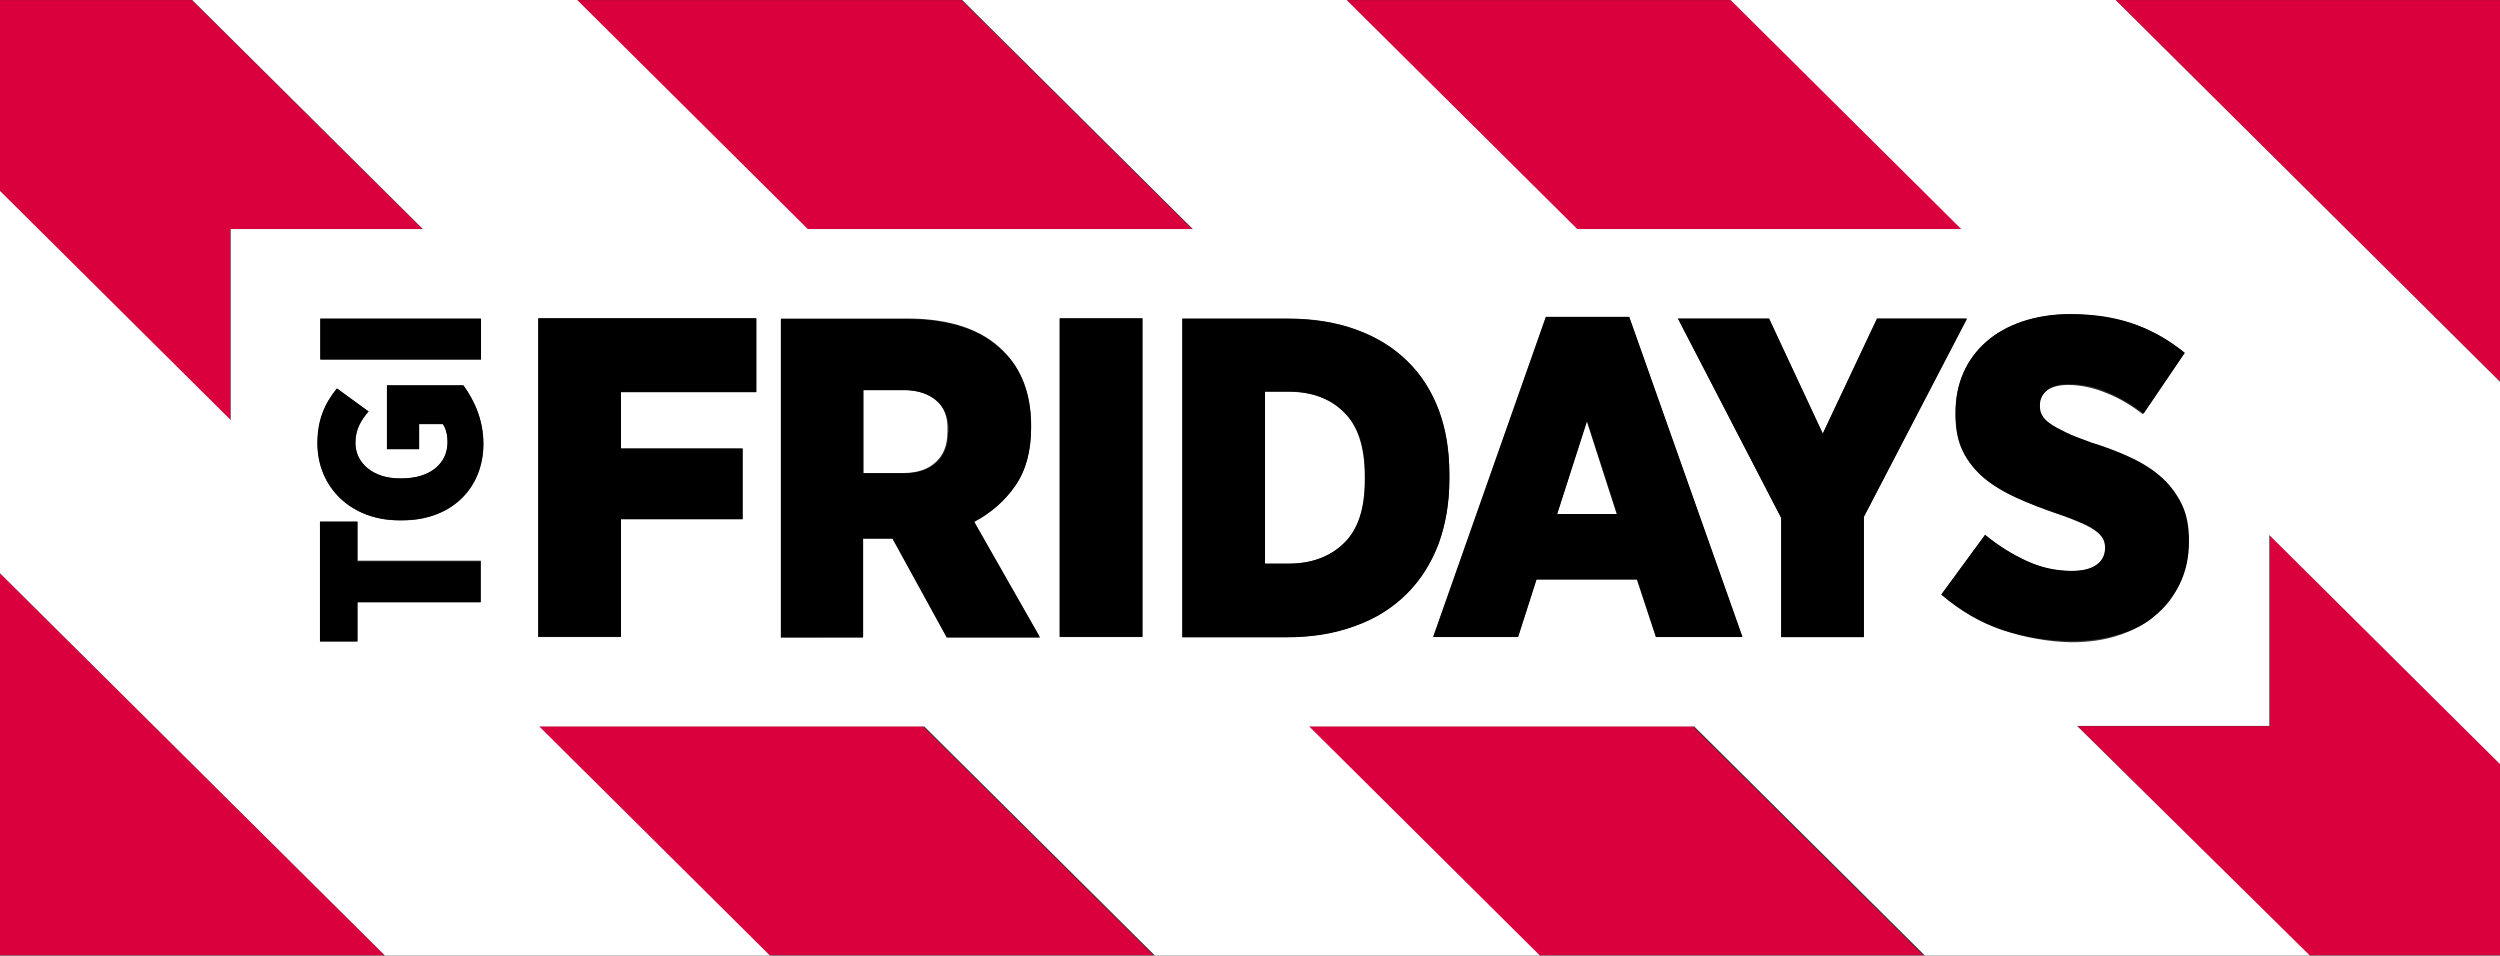<svg width="225" height="86" viewBox="0 0 225 86" fill="none" xmlns="http://www.w3.org/2000/svg"><rect x="0" y="0" width="225" height="86" fill="#333333" stroke="none"/><g clip-path="url(#clip0_444_7488)"><path d="M-.03 85.977H34.618L-.03 51.568V85.977z" fill="#d9003d"/><path d="M225.058.004H190.41L225.058 34.413V.004v0z" fill="#d9003d"/><path d="M48.447 65.355 69.208 85.973H103.809L83.048 65.355H48.447v0z" fill="#d9003d"/><path d="M-.03.004V17.185L20.73 37.803V20.622H38.031L17.27.004H-.03z" fill="#d9003d"/><path d="M225.057 68.792 204.296 48.175V65.356h-17.3l20.761 20.617h17.3V68.792v0z" fill="#d9003d"/><path d="M176.582 20.626 155.821.009H121.173L141.933 20.626h34.649v0z" fill="#d9003d"/><path d="M107.3 20.626 86.54.009H51.892L72.652 20.626H107.3z" fill="#d9003d"/><path d="M117.679 65.355l20.76 20.617h34.648l-20.76-20.617H117.679v0z" fill="#d9003d"/><path d="M84.227 36.028C83.516 35.416 82.521 35.087 81.288 35.087H77.639v7.484H81.288C82.568 42.571 83.516 42.242 84.227 41.583 84.938 40.924 85.27 40.029 85.27 38.853V38.758C85.317 37.535 84.985 36.64 84.227 36.028" fill="#fff"/><path d="M140.143 46.263H145.499l-2.702-8.379-2.654 8.379z" fill="#fff"/><path d="M180.256 56.721C178.265 56.062 176.417 54.98 174.71 53.52l3.934-5.366C179.829 49.096 181.062 49.896 182.389 50.508 183.716 51.12 185.091 51.402 186.465 51.402 187.461 51.402 188.219 51.214 188.693 50.837 189.214 50.461 189.451 49.943 189.451 49.331V49.284C189.451 49.002 189.404 48.766 189.262 48.484 189.119 48.248 188.93 48.013 188.598 47.778 188.266 47.542 187.84 47.307 187.318 47.072 186.75 46.836 186.086 46.554 185.233 46.272 183.858 45.801 182.626 45.33 181.488 44.812 180.351 44.294 179.403 43.73 178.55 43.023 177.744 42.318 177.08 41.517 176.654 40.623 176.18 39.681 175.99 38.599 175.99 37.281V37.14C175.99 35.822 176.227 34.645 176.701 33.562 177.175 32.48 177.886 31.538 178.739 30.785 179.64 29.985 180.73 29.42 182.01 28.949 183.289 28.526 184.711 28.29 186.276 28.29 188.219 28.29 190.067 28.573 191.774 29.09 193.48 29.655 195.092 30.503 196.608 31.773l-3.744 5.507C191.869 36.528 190.826 35.869 189.641 35.398 188.503 34.927 187.318 34.645 186.133 34.645 185.28 34.645 184.617 34.833 184.19 35.163 183.716 35.539 183.526 35.963 183.526 36.528V36.575C183.526 36.904 183.574 37.187 183.716 37.422 183.858 37.657 184.095 37.893 184.427 38.175 184.759 38.41 185.233 38.693 185.849 38.975 186.418 39.258 187.176 39.54 188.077 39.87 189.451 40.293 190.684 40.764 191.774 41.282S193.812 42.412 194.57 43.118C195.329 43.824 195.945 44.624 196.324 45.518 196.751 46.413 196.94 47.495 196.94 48.719V48.813C196.94 50.225 196.656 51.449 196.134 52.579 195.613 53.709 194.902 54.65 193.954 55.403 193.054 56.204 191.916 56.769 190.636 57.192 189.356 57.616 187.935 57.804 186.37 57.804 184.332 57.757 182.247 57.38 180.256 56.721M167.743 46.507V57.333H160.301V46.601L151.011 28.667H159.211L164.046 39.022 168.928 28.667H176.985L167.743 46.507v0zM149.02 57.333 147.314 52.156h-9.053L136.602 57.333h-7.631l10.143-28.808h7.489l10.191 28.808c.047.0-7.774.0-7.774.0v0zm-27.017-1.036C120.155 56.957 118.117 57.333 115.747 57.333H106.409V28.667H115.889C118.212 28.667 120.25 28.996 122.051 29.655S125.369 31.256 126.648 32.48C127.881 33.703 128.829 35.163 129.492 36.904 130.156 38.646 130.44 40.529 130.44 42.647V43.118C130.44 45.236 130.109 47.166 129.492 48.907 128.829 50.649 127.881 52.155 126.648 53.379 125.369 54.65 123.852 55.639 122.003 56.298zm-19.196 1.036H95.365V28.667H102.807V57.333zm-17.585.0L80.34 48.437H77.686v8.896H70.292V28.667H81.62C85.507 28.667 88.398 29.655 90.294 31.585 91.1 32.385 91.716 33.327 92.142 34.409 92.569 35.539 92.806 36.81 92.806 38.269V38.458C92.806 40.576 92.332 42.318 91.384 43.683 90.436 45.048 89.204 46.13 87.64 46.883L93.564 57.286H85.222V57.333v0zM68.064 35.304H55.883v5.084h10.949V46.742H55.883V57.333H48.441V28.667h19.623v6.637.0zM36.212 46.836H35.928c-4.313.0-7.347-2.966-7.347-6.92.0-2.071.616-3.53 1.754-4.942l2.844 2.071C32.515 37.799 31.994 38.646 31.994 39.87c0 1.836 1.611 3.201 3.982 3.201H36.165c2.654.0 4.124-1.412 4.124-3.248C40.289 39.117 40.146 38.552 39.862 38.175H37.729V40.435H34.838V34.692h6.873C42.706 36.057 43.512 37.799 43.512 39.964c0 3.907-2.796 6.872-7.299 6.872m7.062 7.343H32.184v3.53H28.818V46.931h3.365v3.53H43.275v3.719zM28.818 28.667H43.275v3.672H28.818V28.667zM204.24 65.335V48.154L225 68.772V34.362L190.399.0H155.751l20.76 20.617H141.958L121.198.0H86.597L107.357 20.617H72.709L51.949.0H17.3L38.061 20.617H20.761V37.799L0 17.181V51.591L34.648 86H69.296L48.536 65.383H83.184L103.945 86h34.648L117.832 65.383h34.649L173.241 86h34.648l-20.95-20.665H204.24v0z" fill="#fff"/><path d="M115.951 35.257h-2.133V50.744h2.133C117.989 50.744 119.696 50.132 120.928 48.908c1.28-1.224 1.896-3.107 1.896-5.696V42.836c0-2.589-.616-4.519-1.896-5.743C119.696 35.869 118.037 35.257 115.951 35.257z" fill="#fff"/><path d="M48.443 57.304H55.885V46.713h10.949V40.358H55.885V35.275H68.066V28.638H48.443V57.304v0z" fill="#000"/><path d="M85.348 38.883c0 1.13-.332 2.071-1.043 2.73S82.599 42.602 81.367 42.602H77.717V35.117H81.367C82.599 35.117 83.594 35.447 84.305 36.059s1.09 1.553 1.09 2.777V38.883H85.348zm6.02 4.848C92.316 42.366 92.79 40.625 92.79 38.506V38.318C92.79 36.859 92.553 35.541 92.126 34.458 91.699 33.329 91.083 32.387 90.278 31.634c-1.896-1.93-4.787-2.918-8.674-2.918H70.275V57.382h7.394V48.486H80.324L85.206 57.382h8.389L87.671 46.979C89.187 46.179 90.42 45.096 91.368 43.731" fill="#000"/><path d="M95.383 57.312h7.441V28.645H95.383V57.312z" fill="#000"/><path d="M122.857 43.191c0 2.589-.616 4.472-1.896 5.696-1.279 1.224-2.938 1.836-4.976 1.836h-2.133V35.236h2.133C118.023 35.236 119.729 35.848 120.961 37.072 122.241 38.296 122.857 40.226 122.857 42.815v.377zM130.441 43.144V42.673C130.441 40.555 130.109 38.672 129.493 36.931 128.83 35.189 127.929 33.73 126.649 32.506 125.417 31.282 123.9 30.341 122.052 29.682 120.25 29.023 118.165 28.693 115.89 28.693h-9.48V57.36H115.748C118.07 57.36 120.156 57.03 122.004 56.324 123.853 55.665 125.369 54.677 126.602 53.453 127.834 52.229 128.782 50.723 129.446 48.981 130.109 47.192 130.441 45.262 130.441 43.144" fill="#000"/><path d="M140.143 46.263l2.702-8.379 2.702 8.379h-5.404zM139.148 28.517 129.005 57.325h7.631L138.295 52.147H147.348L149.054 57.325h7.774L146.637 28.517h-7.489v0z" fill="#000"/><path d="M168.935 28.678 164.053 39.033 159.218 28.678H151.019L160.309 46.612V57.344h7.441V46.518L177.04 28.678H168.935v0z" fill="#000"/><path d="M194.022 55.333C194.922 54.532 195.681 53.591 196.202 52.508 196.723 51.425 197.008 50.155 197.008 48.742V48.648C197.008 47.424 196.818 46.342 196.392 45.447 195.965 44.553 195.396 43.753 194.638 43.047 193.879 42.341 192.931 41.729 191.841 41.211S189.519 40.222 188.144 39.799C187.244 39.469 186.485 39.187 185.916 38.904 185.348 38.622 184.874 38.387 184.495 38.104 184.163 37.869 183.926 37.633 183.784 37.351 183.641 37.116 183.594 36.833 183.594 36.504V36.457C183.594 35.892 183.831 35.468 184.258 35.092 184.732 34.715 185.348 34.574 186.201 34.574 187.386 34.574 188.571 34.809 189.708 35.327 190.846 35.798 191.936 36.457 192.931 37.21L196.629 31.75C195.112 30.526 193.5 29.631 191.794 29.067 190.088 28.502 188.286 28.266 186.296 28.266 184.732 28.266 183.31 28.502 182.03 28.925 180.75 29.349 179.66 29.961 178.759 30.761 177.859 31.561 177.195 32.456 176.721 33.538 176.247 34.621 176.01 35.798 176.01 37.116V37.257C176.01 38.575 176.247 39.705 176.674 40.599 177.148 41.541 177.764 42.341 178.57 43 179.376 43.659 180.371 44.271 181.508 44.788 182.646 45.306 183.878 45.777 185.253 46.248 186.106 46.53 186.817 46.812 187.338 47.048 187.907 47.283 188.334 47.519 188.618 47.754 188.95 47.989 189.14 48.225 189.282 48.46 189.424 48.695 189.471 48.978 189.471 49.26V49.307C189.471 49.919 189.234 50.437 188.713 50.814 188.192 51.19 187.433 51.379 186.485 51.379 185.063 51.379 183.736 51.096 182.409 50.484s-2.56-1.365-3.744-2.354l-3.935 5.366C176.437 54.956 178.285 56.039 180.276 56.698 182.267 57.357 184.352 57.686 186.485 57.686 188.002 57.686 189.424 57.498 190.751 57.074 192.031 56.698 193.121 56.133 194.022 55.333" fill="#000"/><path d="M32.16 46.962H28.795V57.741H32.16V54.211H43.251V50.539H32.16V46.962v0z" fill="#000"/><path d="M34.821 34.671v5.743h2.891V38.154h2.133C40.13 38.578 40.272 39.096 40.272 39.802c0 1.836-1.469 3.248-4.124 3.248H35.959c-2.417.0-3.982-1.412-3.982-3.201.0-1.224.521-2.071 1.185-2.824l-2.844-2.071c-1.138 1.412-1.754 2.871-1.754 4.943.0 3.954 3.033 6.92 7.347 6.92H36.196c4.503.0 7.299-2.966 7.299-6.872.0-2.165-.806-3.907-1.801-5.272H34.821v0z" fill="#000"/><path d="M43.292 28.692H28.836v3.672H43.292V28.692z" fill="#000"/></g><defs><clipPath id="clip0_444_7488"><rect width="225" height="86" fill="#fff"/></clipPath></defs></svg>